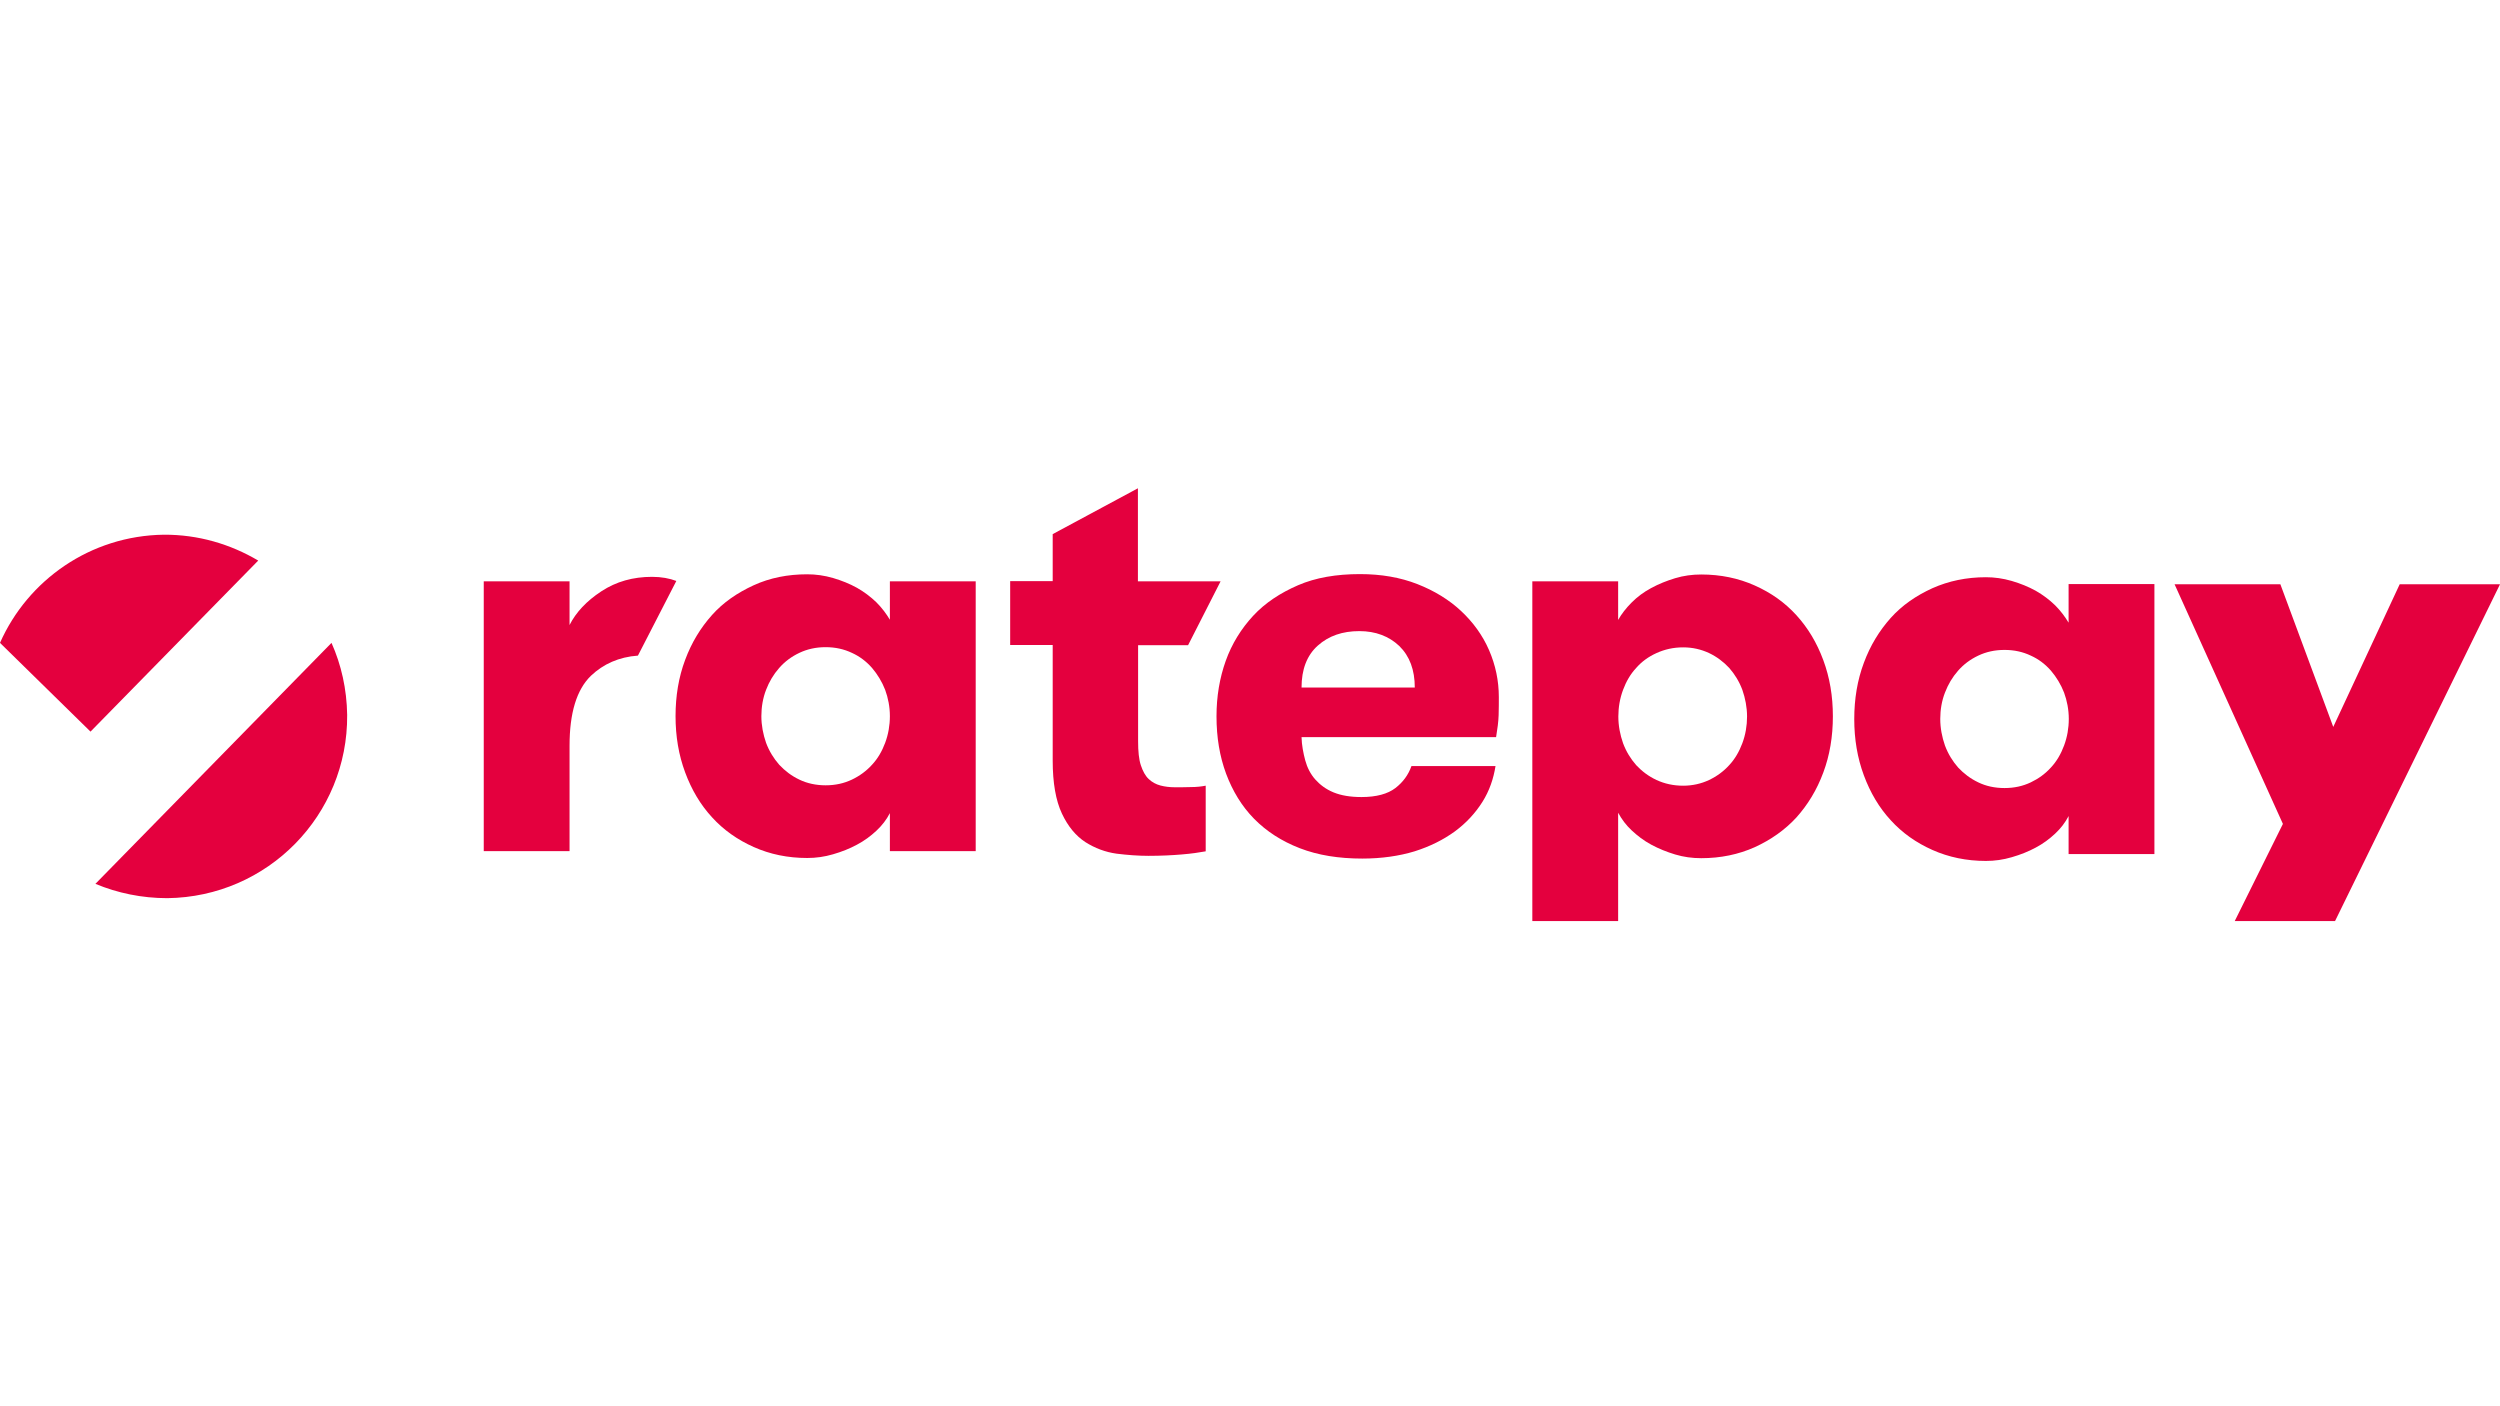 <svg width="128" height="72" viewBox="0 0 128 72" fill="none" xmlns="http://www.w3.org/2000/svg">
<g clip-path="url(#clip0_904_2055)">
<path d="M49.956 29.765V43.578H45.562V41.632C45.392 41.963 45.161 42.264 44.87 42.535C44.579 42.806 44.258 43.046 43.877 43.247C43.506 43.448 43.105 43.608 42.653 43.739C42.212 43.869 41.78 43.929 41.329 43.929C40.336 43.929 39.423 43.739 38.59 43.367C37.758 42.996 37.046 42.495 36.454 41.843C35.862 41.201 35.41 40.438 35.079 39.545C34.748 38.653 34.588 37.7 34.588 36.666C34.588 35.633 34.748 34.67 35.079 33.787C35.41 32.895 35.872 32.142 36.454 31.49C37.035 30.838 37.758 30.347 38.59 29.965C39.423 29.584 40.336 29.404 41.329 29.404C41.77 29.404 42.202 29.464 42.653 29.594C43.094 29.725 43.496 29.885 43.877 30.096C44.248 30.307 44.579 30.557 44.87 30.838C45.161 31.129 45.382 31.43 45.562 31.731V29.765H49.956ZM42.272 40.208C42.773 40.208 43.215 40.107 43.616 39.917C44.017 39.726 44.358 39.475 44.649 39.154C44.94 38.843 45.161 38.462 45.321 38.031C45.482 37.599 45.562 37.138 45.562 36.666C45.562 36.195 45.472 35.733 45.321 35.322C45.161 34.911 44.93 34.53 44.649 34.199C44.358 33.868 44.017 33.607 43.616 33.426C43.215 33.236 42.773 33.135 42.272 33.135C41.77 33.135 41.329 33.236 40.928 33.426C40.526 33.617 40.185 33.868 39.895 34.199C39.604 34.53 39.383 34.901 39.222 35.322C39.062 35.733 38.982 36.195 38.982 36.666C38.982 37.138 39.072 37.599 39.222 38.031C39.383 38.462 39.614 38.833 39.895 39.154C40.185 39.465 40.526 39.726 40.928 39.917C41.319 40.107 41.78 40.208 42.272 40.208Z" fill="#E4003E"/>
<path d="M66.639 37.74C66.649 38.151 66.729 38.562 66.829 38.934C66.93 39.305 67.1 39.636 67.341 39.907C67.582 40.177 67.883 40.408 68.274 40.569C68.665 40.729 69.137 40.809 69.708 40.809C70.471 40.809 71.053 40.649 71.444 40.348C71.835 40.047 72.106 39.676 72.266 39.224H76.57C76.469 39.866 76.259 40.488 75.898 41.06C75.537 41.632 75.075 42.133 74.493 42.565C73.901 42.996 73.219 43.337 72.427 43.588C71.634 43.829 70.732 43.959 69.749 43.959C68.545 43.959 67.481 43.789 66.549 43.428C65.616 43.066 64.843 42.565 64.211 41.923C63.579 41.281 63.108 40.498 62.777 39.616C62.446 38.723 62.285 37.75 62.285 36.676C62.285 35.653 62.446 34.71 62.757 33.838C63.068 32.965 63.549 32.192 64.161 31.53C64.773 30.868 65.555 30.357 66.458 29.965C67.361 29.574 68.424 29.394 69.628 29.394C70.722 29.394 71.695 29.564 72.567 29.905C73.44 30.246 74.192 30.708 74.804 31.28C75.416 31.851 75.908 32.523 76.239 33.286C76.57 34.048 76.74 34.851 76.74 35.693C76.74 35.984 76.74 36.285 76.73 36.616C76.72 36.947 76.67 37.318 76.6 37.74H66.639ZM69.598 32.313C68.735 32.313 68.033 32.554 67.471 33.055C66.91 33.557 66.639 34.279 66.639 35.202H72.437C72.437 34.299 72.176 33.597 71.644 33.075C71.113 32.574 70.431 32.313 69.598 32.313Z" fill="#E4003E"/>
<path d="M110.306 29.915V43.728H105.912V41.782C105.741 42.113 105.511 42.414 105.22 42.685C104.929 42.956 104.608 43.197 104.227 43.398C103.855 43.598 103.454 43.759 103.003 43.889C102.561 44.019 102.13 44.08 101.679 44.08C100.685 44.08 99.773 43.889 98.94 43.518C98.107 43.147 97.395 42.645 96.803 41.993C96.212 41.351 95.76 40.589 95.429 39.696C95.098 38.803 94.938 37.85 94.938 36.817C94.938 35.784 95.098 34.821 95.429 33.938C95.76 33.045 96.222 32.293 96.803 31.641C97.385 30.989 98.107 30.497 98.94 30.116C99.773 29.745 100.685 29.554 101.679 29.554C102.12 29.554 102.551 29.614 103.003 29.745C103.444 29.875 103.845 30.036 104.227 30.246C104.598 30.457 104.929 30.708 105.22 30.989C105.511 31.28 105.731 31.581 105.912 31.881V29.905H110.306V29.915ZM102.632 40.348C103.133 40.348 103.574 40.248 103.976 40.057C104.377 39.866 104.718 39.616 105.009 39.295C105.3 38.984 105.521 38.602 105.681 38.171C105.842 37.74 105.922 37.278 105.922 36.807C105.922 36.335 105.832 35.874 105.681 35.463C105.521 35.051 105.29 34.67 105.009 34.339C104.718 34.008 104.377 33.747 103.976 33.567C103.574 33.376 103.133 33.276 102.632 33.276C102.13 33.276 101.689 33.376 101.287 33.567C100.886 33.757 100.545 34.008 100.254 34.339C99.963 34.67 99.743 35.041 99.582 35.463C99.421 35.874 99.341 36.335 99.341 36.807C99.341 37.278 99.431 37.74 99.582 38.171C99.743 38.602 99.973 38.974 100.254 39.295C100.545 39.606 100.886 39.866 101.287 40.057C101.679 40.248 102.13 40.348 102.632 40.348Z" fill="#E4003E"/>
<path d="M119.554 47.159H114.418L116.885 42.184L111.338 29.915H116.755L119.463 37.218L122.864 29.915H128L119.554 47.159Z" fill="#E4003E"/>
<path d="M60.157 40.308C59.886 40.308 59.645 40.278 59.415 40.218C59.184 40.157 58.983 40.047 58.813 39.886C58.642 39.726 58.512 39.485 58.412 39.184C58.311 38.883 58.271 38.472 58.271 37.95V33.035H60.829L62.494 29.765H58.261V25L53.898 27.347V29.755H51.721V33.025H53.898V38.944C53.898 40.087 54.058 40.99 54.369 41.652C54.68 42.314 55.081 42.796 55.573 43.117C56.064 43.428 56.596 43.628 57.168 43.708C57.739 43.779 58.291 43.819 58.803 43.819C59.445 43.819 60.027 43.789 60.508 43.748C61 43.708 61.401 43.648 61.732 43.588V40.227C61.521 40.268 61.27 40.298 60.99 40.298C60.699 40.308 60.428 40.308 60.157 40.308Z" fill="#E4003E"/>
<path d="M34.628 29.745C34.287 29.614 33.866 29.534 33.385 29.534C32.411 29.534 31.549 29.775 30.786 30.277C30.024 30.778 29.492 31.35 29.161 32.002V29.765H24.768V43.578H29.161V38.181C29.161 36.506 29.522 35.312 30.255 34.6C30.887 33.998 31.689 33.637 32.662 33.567L34.628 29.745Z" fill="#E4003E"/>
<path d="M13.221 28.701C11.797 27.859 10.152 27.367 8.386 27.377C4.634 27.428 1.424 29.695 0 32.915L4.634 37.459L13.221 28.701Z" fill="#E4003E"/>
<path d="M16.973 32.915L4.885 45.253C6.018 45.725 7.262 45.986 8.566 45.986C13.702 45.925 17.815 41.742 17.775 36.606C17.755 35.282 17.474 34.038 16.973 32.915Z" fill="#E4003E"/>
<path d="M82.849 31.741C83.019 31.44 83.25 31.139 83.541 30.848C83.832 30.557 84.153 30.317 84.544 30.106C84.935 29.895 85.337 29.735 85.768 29.604C86.199 29.474 86.641 29.414 87.102 29.414C88.095 29.414 89.008 29.604 89.841 29.976C90.673 30.347 91.385 30.848 91.977 31.5C92.569 32.152 93.021 32.905 93.352 33.797C93.683 34.69 93.843 35.643 93.843 36.676C93.843 37.71 93.683 38.673 93.352 39.556C93.021 40.448 92.559 41.201 91.977 41.853C91.385 42.495 90.673 42.996 89.841 43.377C89.008 43.749 88.095 43.939 87.102 43.939C86.641 43.939 86.199 43.879 85.768 43.749C85.337 43.618 84.935 43.458 84.544 43.247C84.153 43.036 83.832 42.786 83.541 42.515C83.25 42.244 83.029 41.943 82.849 41.612V47.159H78.455V29.765H82.849V31.741ZM86.179 33.145C85.678 33.145 85.236 33.246 84.815 33.436C84.394 33.627 84.053 33.878 83.772 34.199C83.481 34.51 83.26 34.891 83.1 35.322C82.939 35.754 82.859 36.215 82.859 36.687C82.859 37.158 82.949 37.62 83.1 38.051C83.26 38.482 83.491 38.853 83.772 39.174C84.063 39.485 84.404 39.746 84.815 39.937C85.226 40.127 85.678 40.228 86.179 40.228C86.651 40.228 87.102 40.127 87.503 39.937C87.905 39.746 88.246 39.495 88.537 39.174C88.828 38.863 89.048 38.482 89.209 38.051C89.369 37.62 89.449 37.158 89.449 36.687C89.449 36.215 89.359 35.754 89.209 35.322C89.048 34.891 88.817 34.52 88.537 34.199C88.246 33.888 87.905 33.627 87.503 33.436C87.092 33.246 86.661 33.145 86.179 33.145Z" fill="#E4003E"/>
</g>
<defs>
<clipPath id="clip0_904_2055">
<rect width="128" height="22.159" fill="white" transform="translate(0 25)"/>
</clipPath>
</defs>
</svg>
